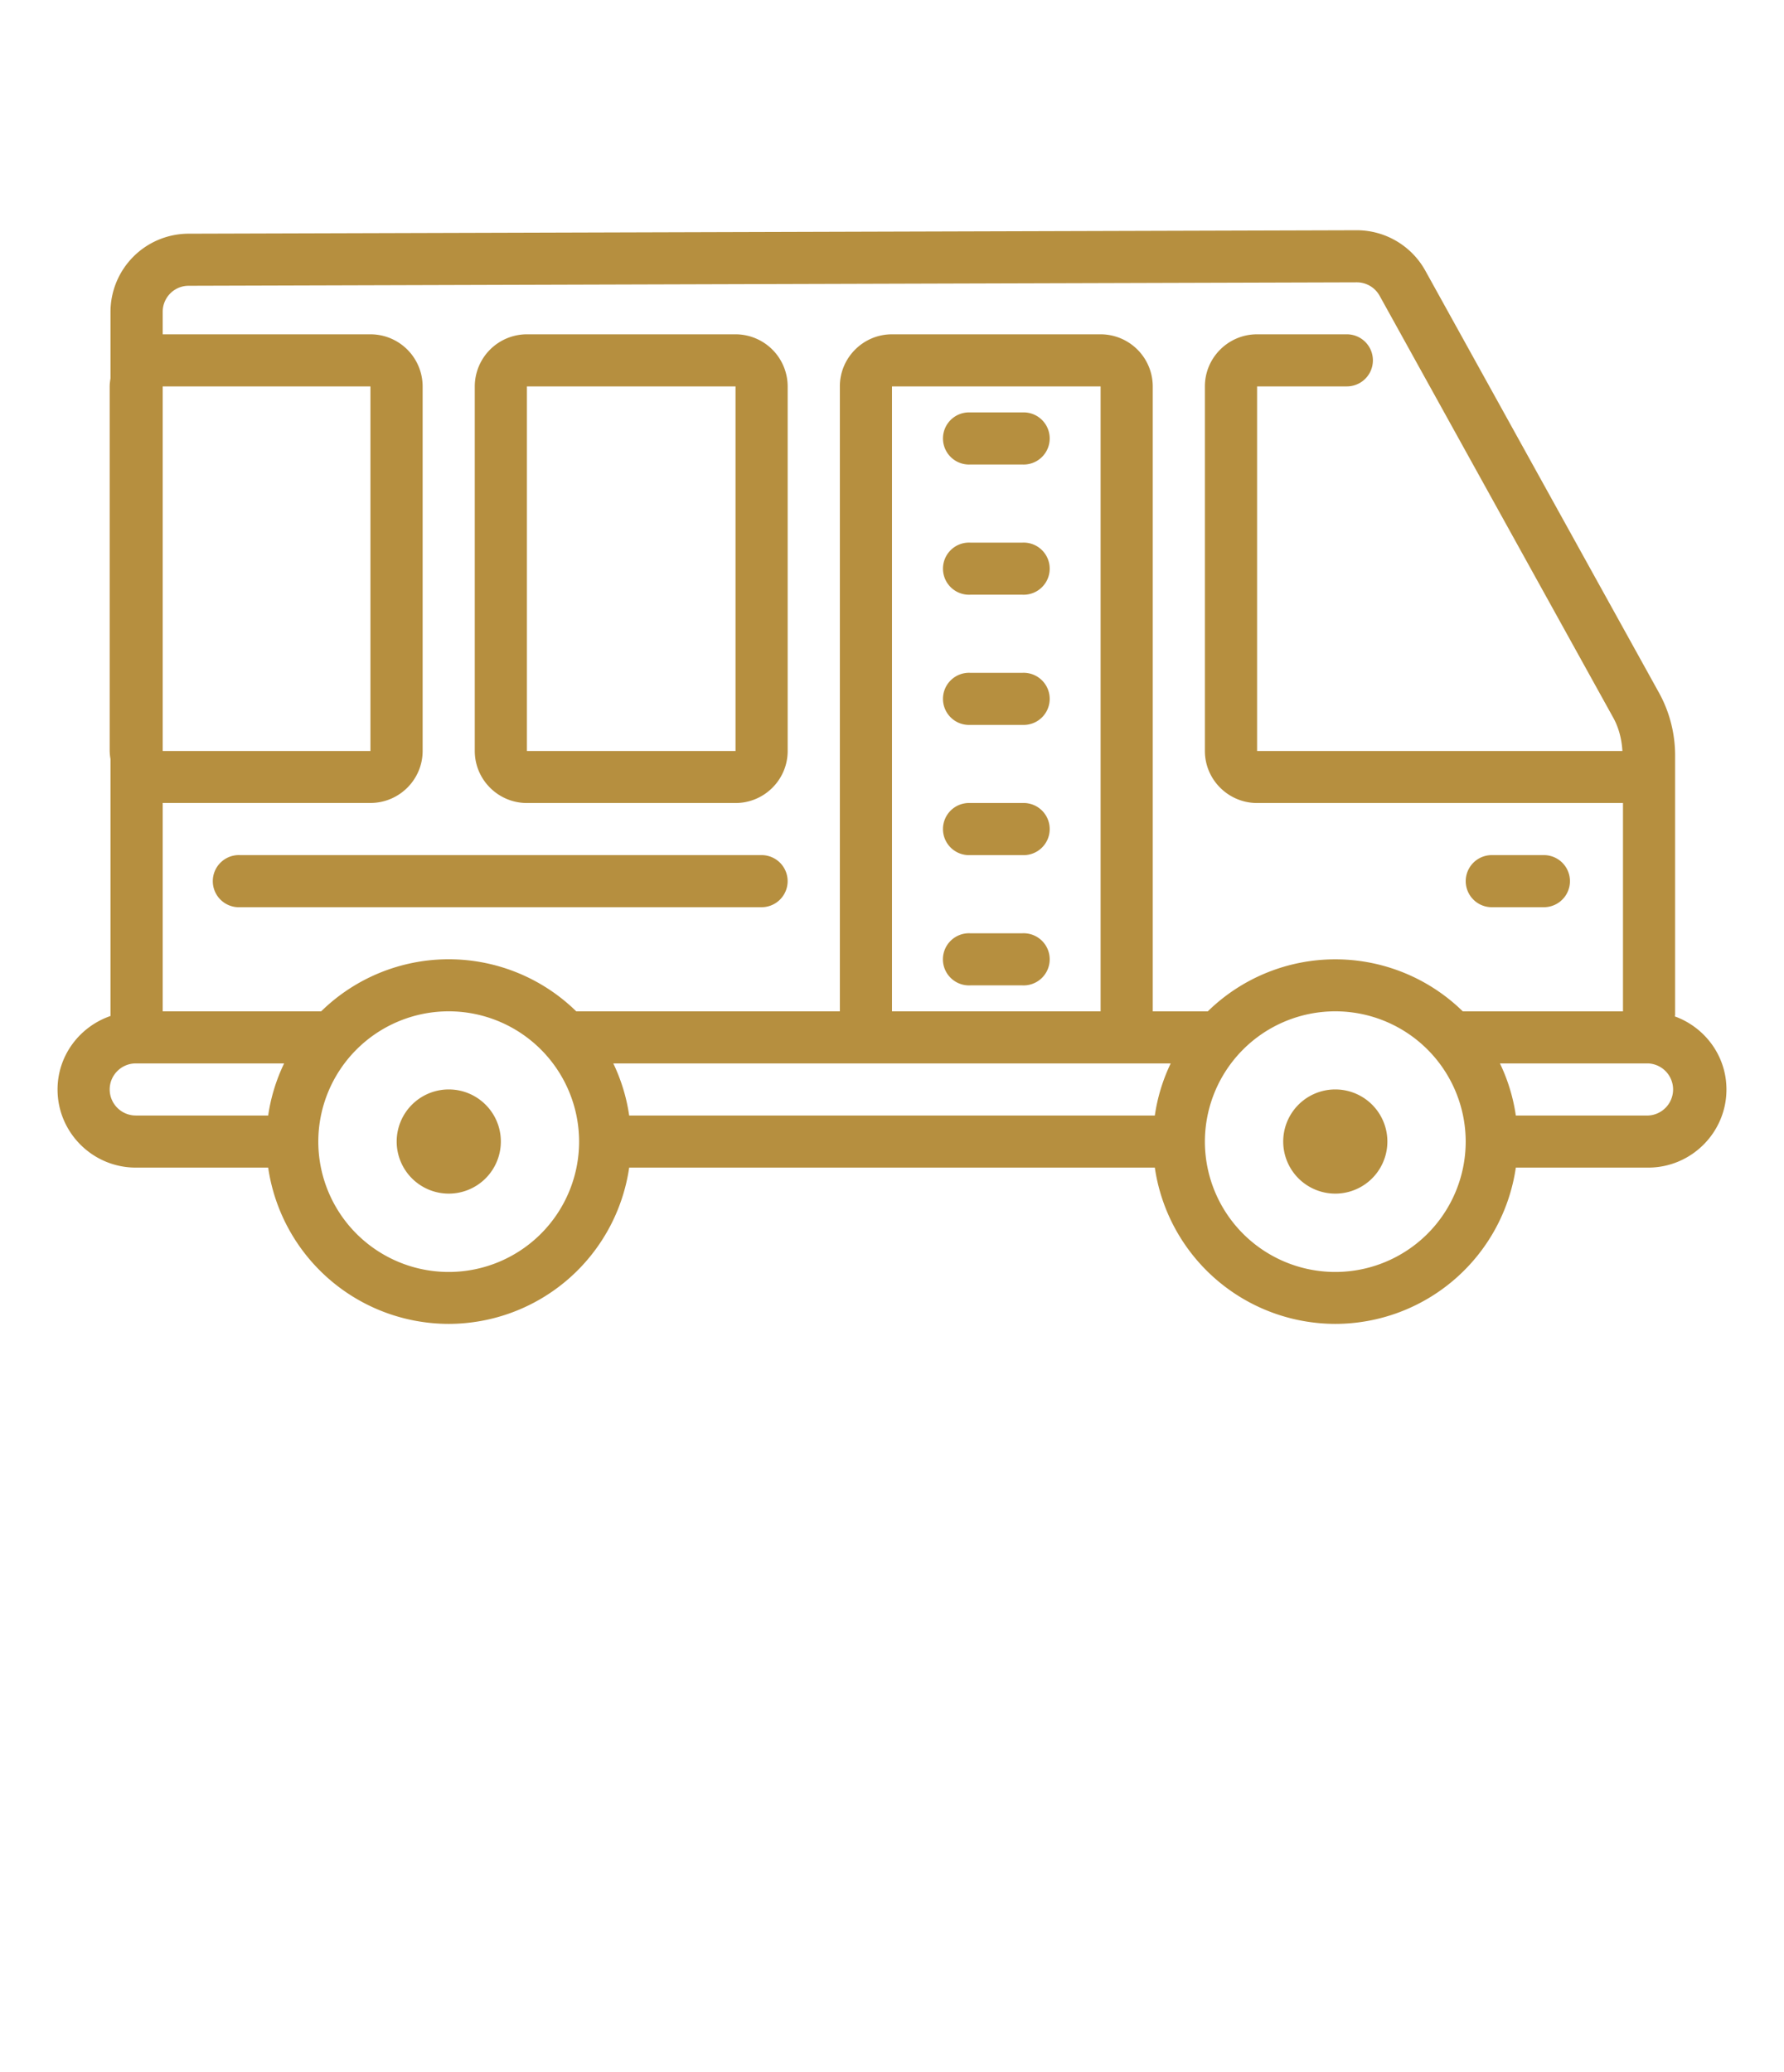 <?xml version="1.0" encoding="UTF-8"?>
<svg xmlns="http://www.w3.org/2000/svg" width="31" height="36" viewBox="0 0 31 36" fill="none">
  <path d="M23.571 4l-20.295.06A1.36 1.36 0 001.92 5.417v1.156c-.007.046-.014.092-.014.14v6.334a.91.91 0 00.014.14v4.464c-.532.183-.92.683-.92 1.277 0 .748.61 1.357 1.36 1.357h2.3A3.173 3.173 0 007.797 23a3.173 3.173 0 003.136-2.715h9.134A3.173 3.173 0 0023.203 23a3.173 3.173 0 003.137-2.715h2.3c.75 0 1.36-.61 1.36-1.357 0-.585-.375-1.08-.897-1.27.001-.01.005-.015.005-.024v-4.51c0-.381-.097-.76-.283-1.094L24.766 4.7c-.24-.431-.696-.7-1.19-.7h-.005zm.004.905h.002c.164 0 .315.088.396.233l4.059 7.329c.099.178.148.378.16.58h-6.348V6.713h1.56a.452.452 0 100-.905h-1.56c-.5 0-.907.406-.907.905v6.334c0 .498.408.904.907.904h6.358v3.62h-2.783a3.167 3.167 0 00-4.432 0h-.956V6.713a.907.907 0 00-.906-.905H15.5c-.5 0-.906.406-.906.905V17.57h-4.581a3.167 3.167 0 00-4.432 0H2.827v-3.62h3.61c.5 0 .907-.406.907-.904V6.713a.907.907 0 00-.907-.905h-3.61v-.39c0-.25.201-.453.451-.453l20.297-.06zm-14.419.903a.907.907 0 00-.906.905v6.334c0 .498.407.904.906.904h3.625c.5 0 .906-.406.906-.904V6.713a.907.907 0 00-.906-.905H9.156zm-6.33.905h3.611v6.334h-3.61V6.713zm6.33 0h3.625v6.334H9.156V6.713zm6.344 0h3.625V17.57H15.5V6.713zm1.36.452a.453.453 0 100 .905h.906a.453.453 0 100-.905h-.907zm0 2.262a.453.453 0 100 .905h.906a.453.453 0 100-.905h-.907zm0 2.262a.453.453 0 100 .905h.906a.453.453 0 100-.905h-.907zm0 2.262a.453.453 0 100 .905h.906a.453.453 0 100-.905h-.907zm-12.688.905a.453.453 0 100 .905h9.062a.452.452 0 100-.905H4.172zm21.75 0a.452.452 0 100 .905h.906a.452.452 0 100-.905h-.906zm-9.063 1.358a.453.453 0 100 .905h.907a.453.453 0 100-.905h-.907zM7.797 17.57a2.266 2.266 0 012.266 2.262 2.266 2.266 0 01-4.532 0 2.266 2.266 0 012.266-2.262zm15.406 0a2.266 2.266 0 012.266 2.262 2.266 2.266 0 01-4.532 0 2.266 2.266 0 012.266-2.262zm-20.844.905h2.578a3.125 3.125 0 00-.277.905h-2.3a.454.454 0 01-.454-.453c0-.249.204-.452.453-.452zm8.298 0h9.686a3.122 3.122 0 00-.276.905h-9.134a3.122 3.122 0 00-.276-.905zm15.407 0h2.577a.453.453 0 010 .905H26.34a3.125 3.125 0 00-.276-.905zm-18.267.452a.905.905 0 10.906.905c0-.5-.405-.905-.906-.905zm15.406 0a.905.905 0 100 1.81.905.905 0 100-1.81z" fill="#B68F3F"></path>
</svg>
